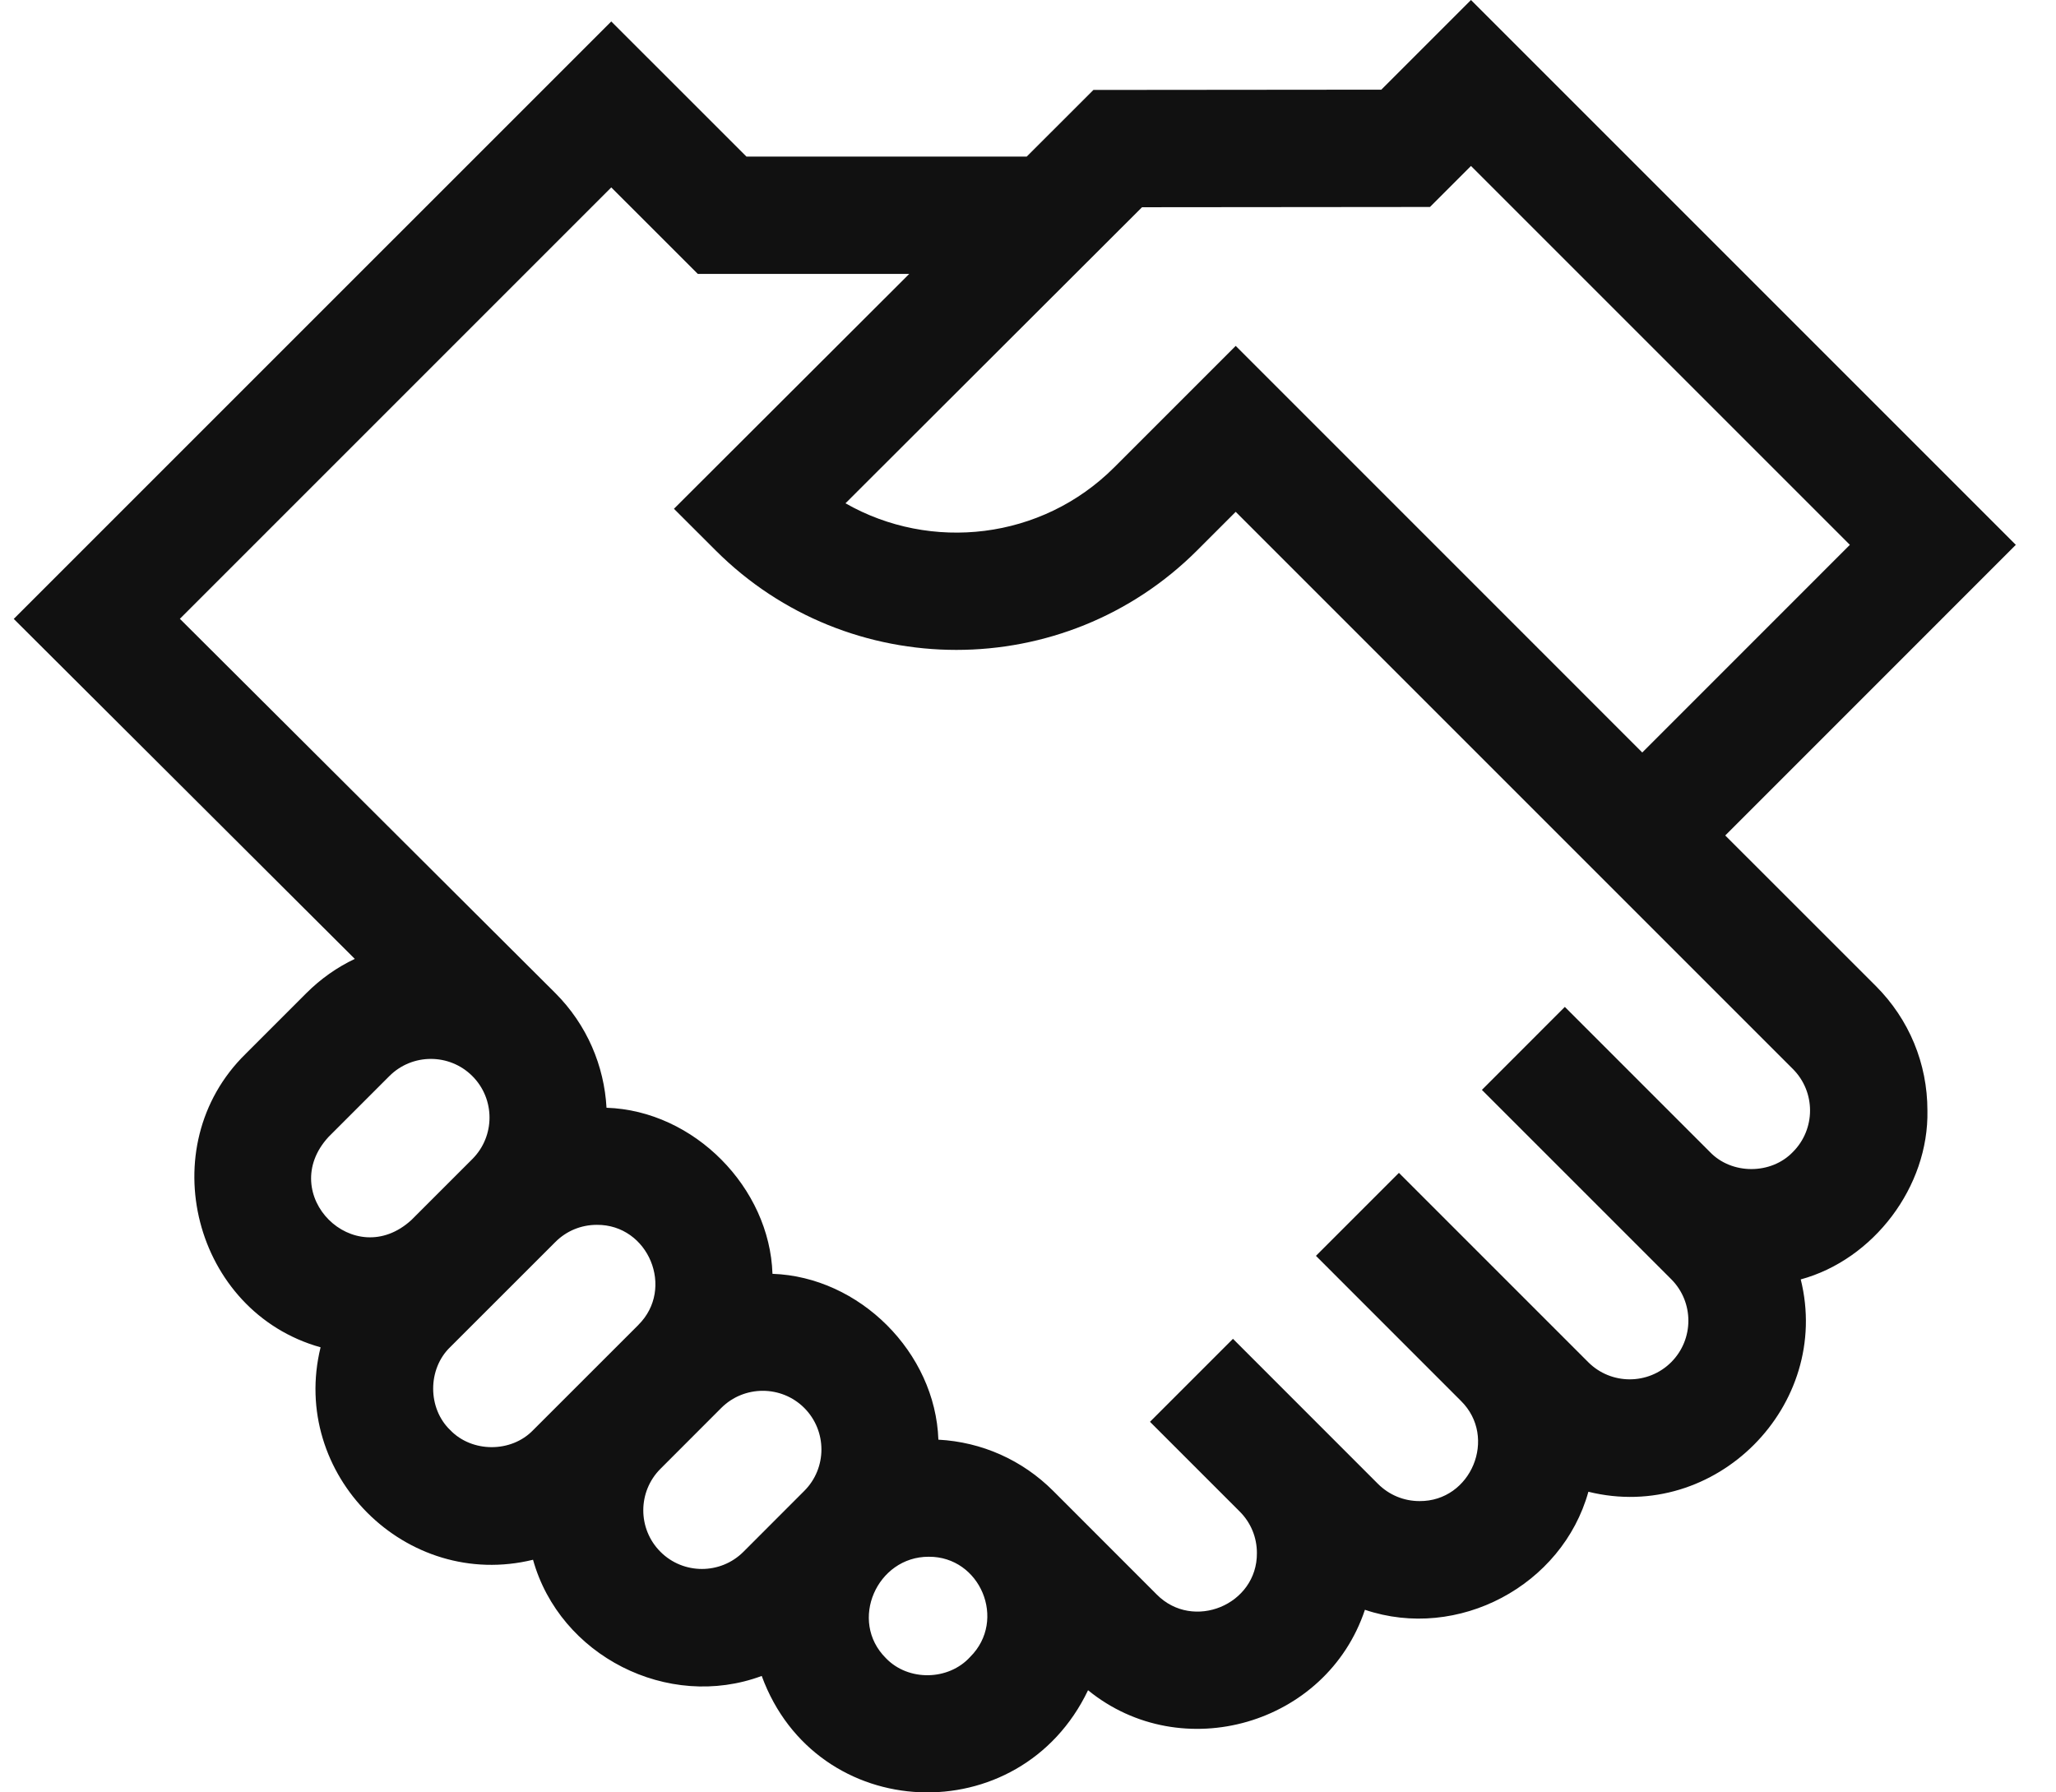 <svg width="39" height="34" viewBox="0 0 39 34" fill="none" xmlns="http://www.w3.org/2000/svg">
<path d="M32.726 15.848L38.238 10.335L27.903 0L26.202 1.701L20.741 1.706L19.476 2.97H14.159L11.595 0.407L0.261 11.74L6.73 18.189C6.398 18.347 6.087 18.563 5.812 18.838L4.658 19.992C2.866 21.749 3.677 24.885 6.081 25.557C5.49 27.968 7.7 30.177 10.111 29.587C10.619 31.409 12.668 32.453 14.449 31.791C15.482 34.611 19.348 34.763 20.639 32.062C22.415 33.508 25.163 32.718 25.891 30.536C27.654 31.132 29.634 30.079 30.13 28.297C32.542 28.894 34.753 26.662 34.158 24.269C35.537 23.894 36.59 22.512 36.561 21.065C36.561 20.173 36.213 19.335 35.583 18.704L32.726 15.848ZM27.125 3.926L27.903 3.148L35.09 10.335L31.152 14.274L23.44 6.561L21.137 8.864C19.758 10.244 17.656 10.471 16.038 9.547L21.663 3.931L27.125 3.926ZM6.232 21.566L7.386 20.412C7.82 19.978 8.526 19.978 8.96 20.412L8.96 20.412C9.394 20.846 9.394 21.552 8.96 21.986L7.806 23.14C6.719 24.141 5.231 22.653 6.232 21.566ZM8.54 27.127C8.109 26.713 8.109 25.968 8.54 25.553L10.534 23.56C10.744 23.349 11.024 23.234 11.321 23.234C12.301 23.226 12.806 24.444 12.108 25.133C12.108 25.133 12.108 25.134 12.108 25.134C12.106 25.136 10.114 27.127 10.114 27.127C9.7 27.559 8.955 27.559 8.54 27.127ZM12.528 29.436C12.094 29.002 12.094 28.296 12.528 27.862L13.682 26.707C14.116 26.274 14.822 26.274 15.256 26.707C15.69 27.142 15.69 27.848 15.256 28.281L14.102 29.436C13.668 29.87 12.961 29.87 12.528 29.436ZM18.404 31.429C17.994 31.882 17.229 31.896 16.805 31.454C16.093 30.747 16.637 29.527 17.617 29.53C18.594 29.523 19.104 30.732 18.404 31.429ZM34.009 21.852C33.595 22.284 32.849 22.284 32.435 21.852L29.683 19.1L28.11 20.674L31.701 24.265C32.135 24.699 32.135 25.405 31.701 25.839C31.267 26.273 30.561 26.273 30.127 25.839L26.536 22.248C26.143 22.64 25.354 23.43 24.962 23.822L27.713 26.574C28.411 27.263 27.907 28.482 26.926 28.474C26.629 28.474 26.35 28.358 26.139 28.148L23.388 25.396C22.996 25.788 22.206 26.578 21.814 26.97L23.516 28.672C23.727 28.883 23.842 29.162 23.842 29.459C23.85 30.44 22.632 30.944 21.942 30.246L19.978 28.281C19.391 27.694 18.623 27.353 17.8 27.309C17.743 25.656 16.305 24.22 14.653 24.163C14.601 22.532 13.168 21.067 11.505 21.013C11.461 20.221 11.137 19.441 10.533 18.837L10.533 18.837L3.412 11.738L11.595 3.555L13.237 5.196H17.247L12.784 9.651L13.572 10.438C16.091 12.958 20.191 12.958 22.711 10.438L23.44 9.709L34.009 20.278C34.443 20.712 34.443 21.418 34.009 21.852Z" fill="#111111"/>
</svg>
